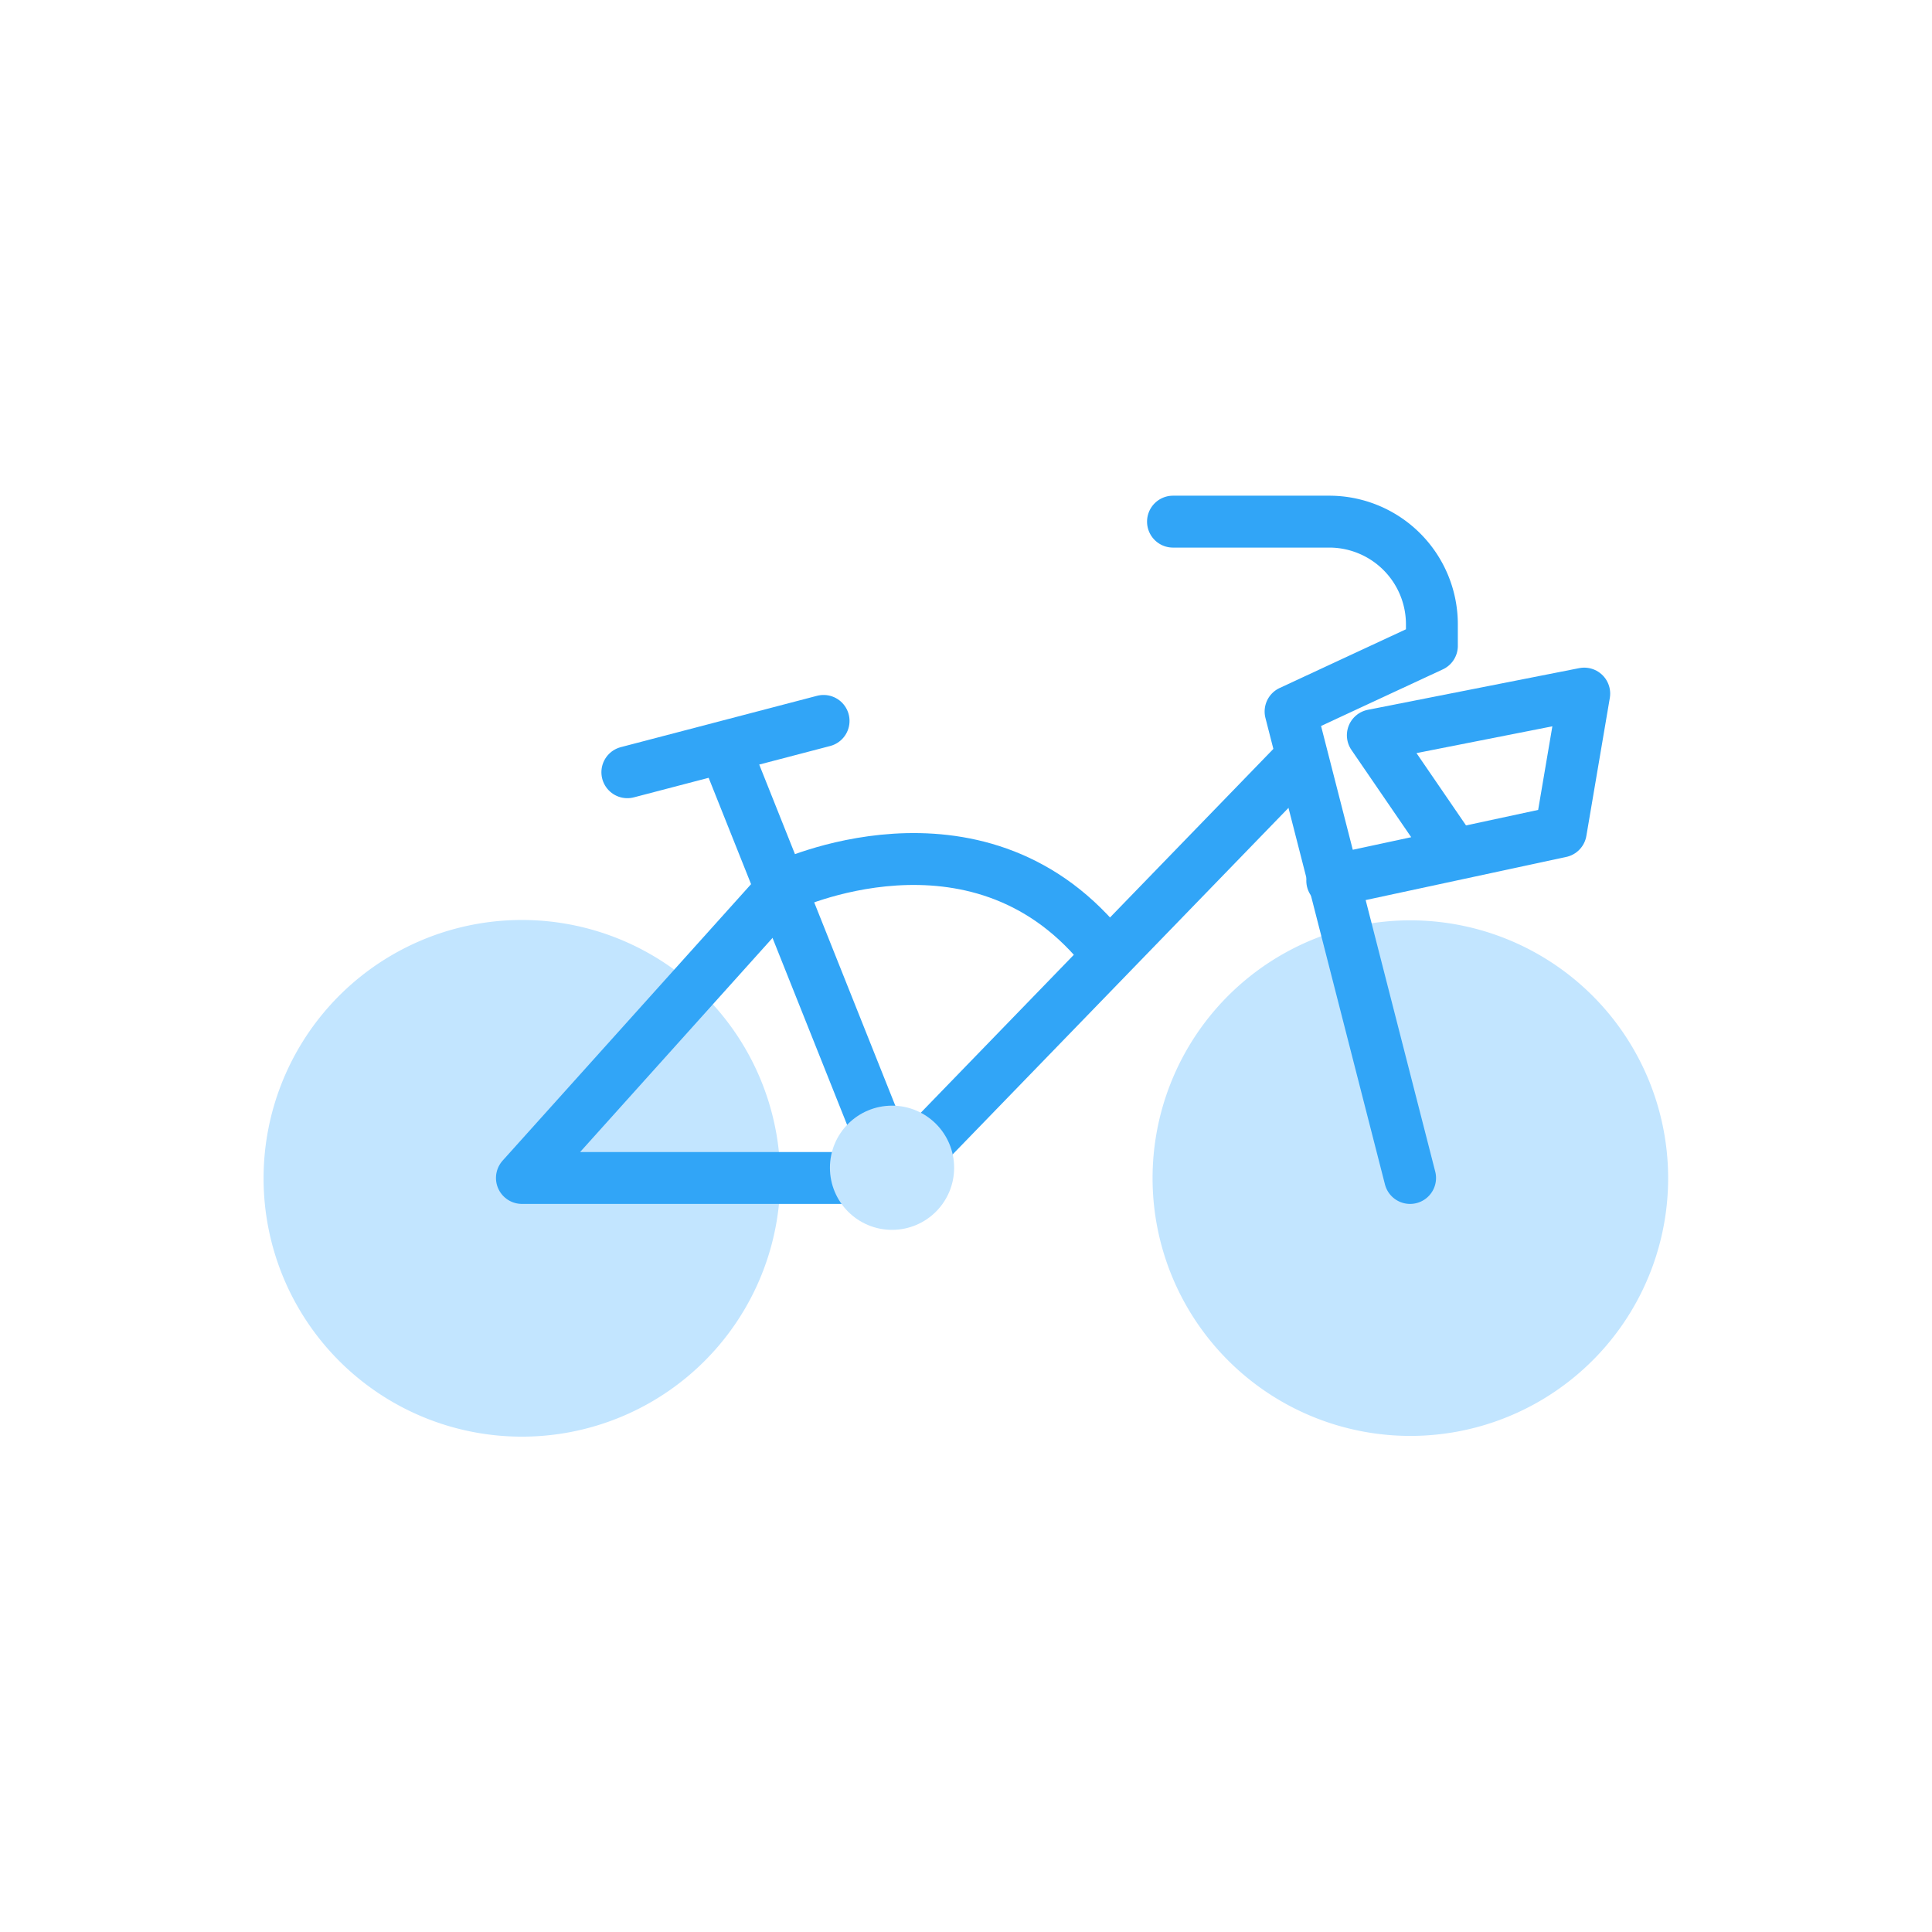 <svg xmlns="http://www.w3.org/2000/svg" viewBox="0 0 70 70"><defs><style>.cls-1{fill:#c2e5ff;}.cls-2,.cls-3{fill:none;}.cls-2{stroke:#31a5f7;stroke-linecap:round;stroke-linejoin:round;stroke-width:1.88px;}</style></defs><title>113h</title><g id="Layer_2" data-name="Layer 2"><g id="Layer_1-2" data-name="Layer 1"><path class="cls-1" d="M28.27,42.68a9.36,9.36,0,1,1-2-5.77A9.36,9.36,0,0,1,28.27,42.68Z"/><path class="cls-1" d="M60.44,42.68a9.34,9.34,0,1,1-2-5.77A9.36,9.36,0,0,1,60.44,42.68Z"/><path class="cls-2" d="M51.09,42.68l-4.33-16.9,5.12-2.38v-.78a3.72,3.72,0,0,0-3.72-3.72H42.5"/><path class="cls-2" d="M47.13,27.46,32.38,42.68H18.91L28.4,32.12s6.92-3.32,11.48,2.16"/><line class="cls-2" x1="32.32" y1="42.3" x2="26.4" y2="27.46"/><line class="cls-2" x1="22.73" y1="27.98" x2="29.84" y2="26.12"/><polyline class="cls-2" points="48.27 31.91 56.55 30.13 57.4 25.13 49.74 26.64 52.48 30.64"/><circle class="cls-1" cx="32.32" cy="42.31" r="2.25"/><rect class="cls-3" width="70" height="70"/></g></g></svg>